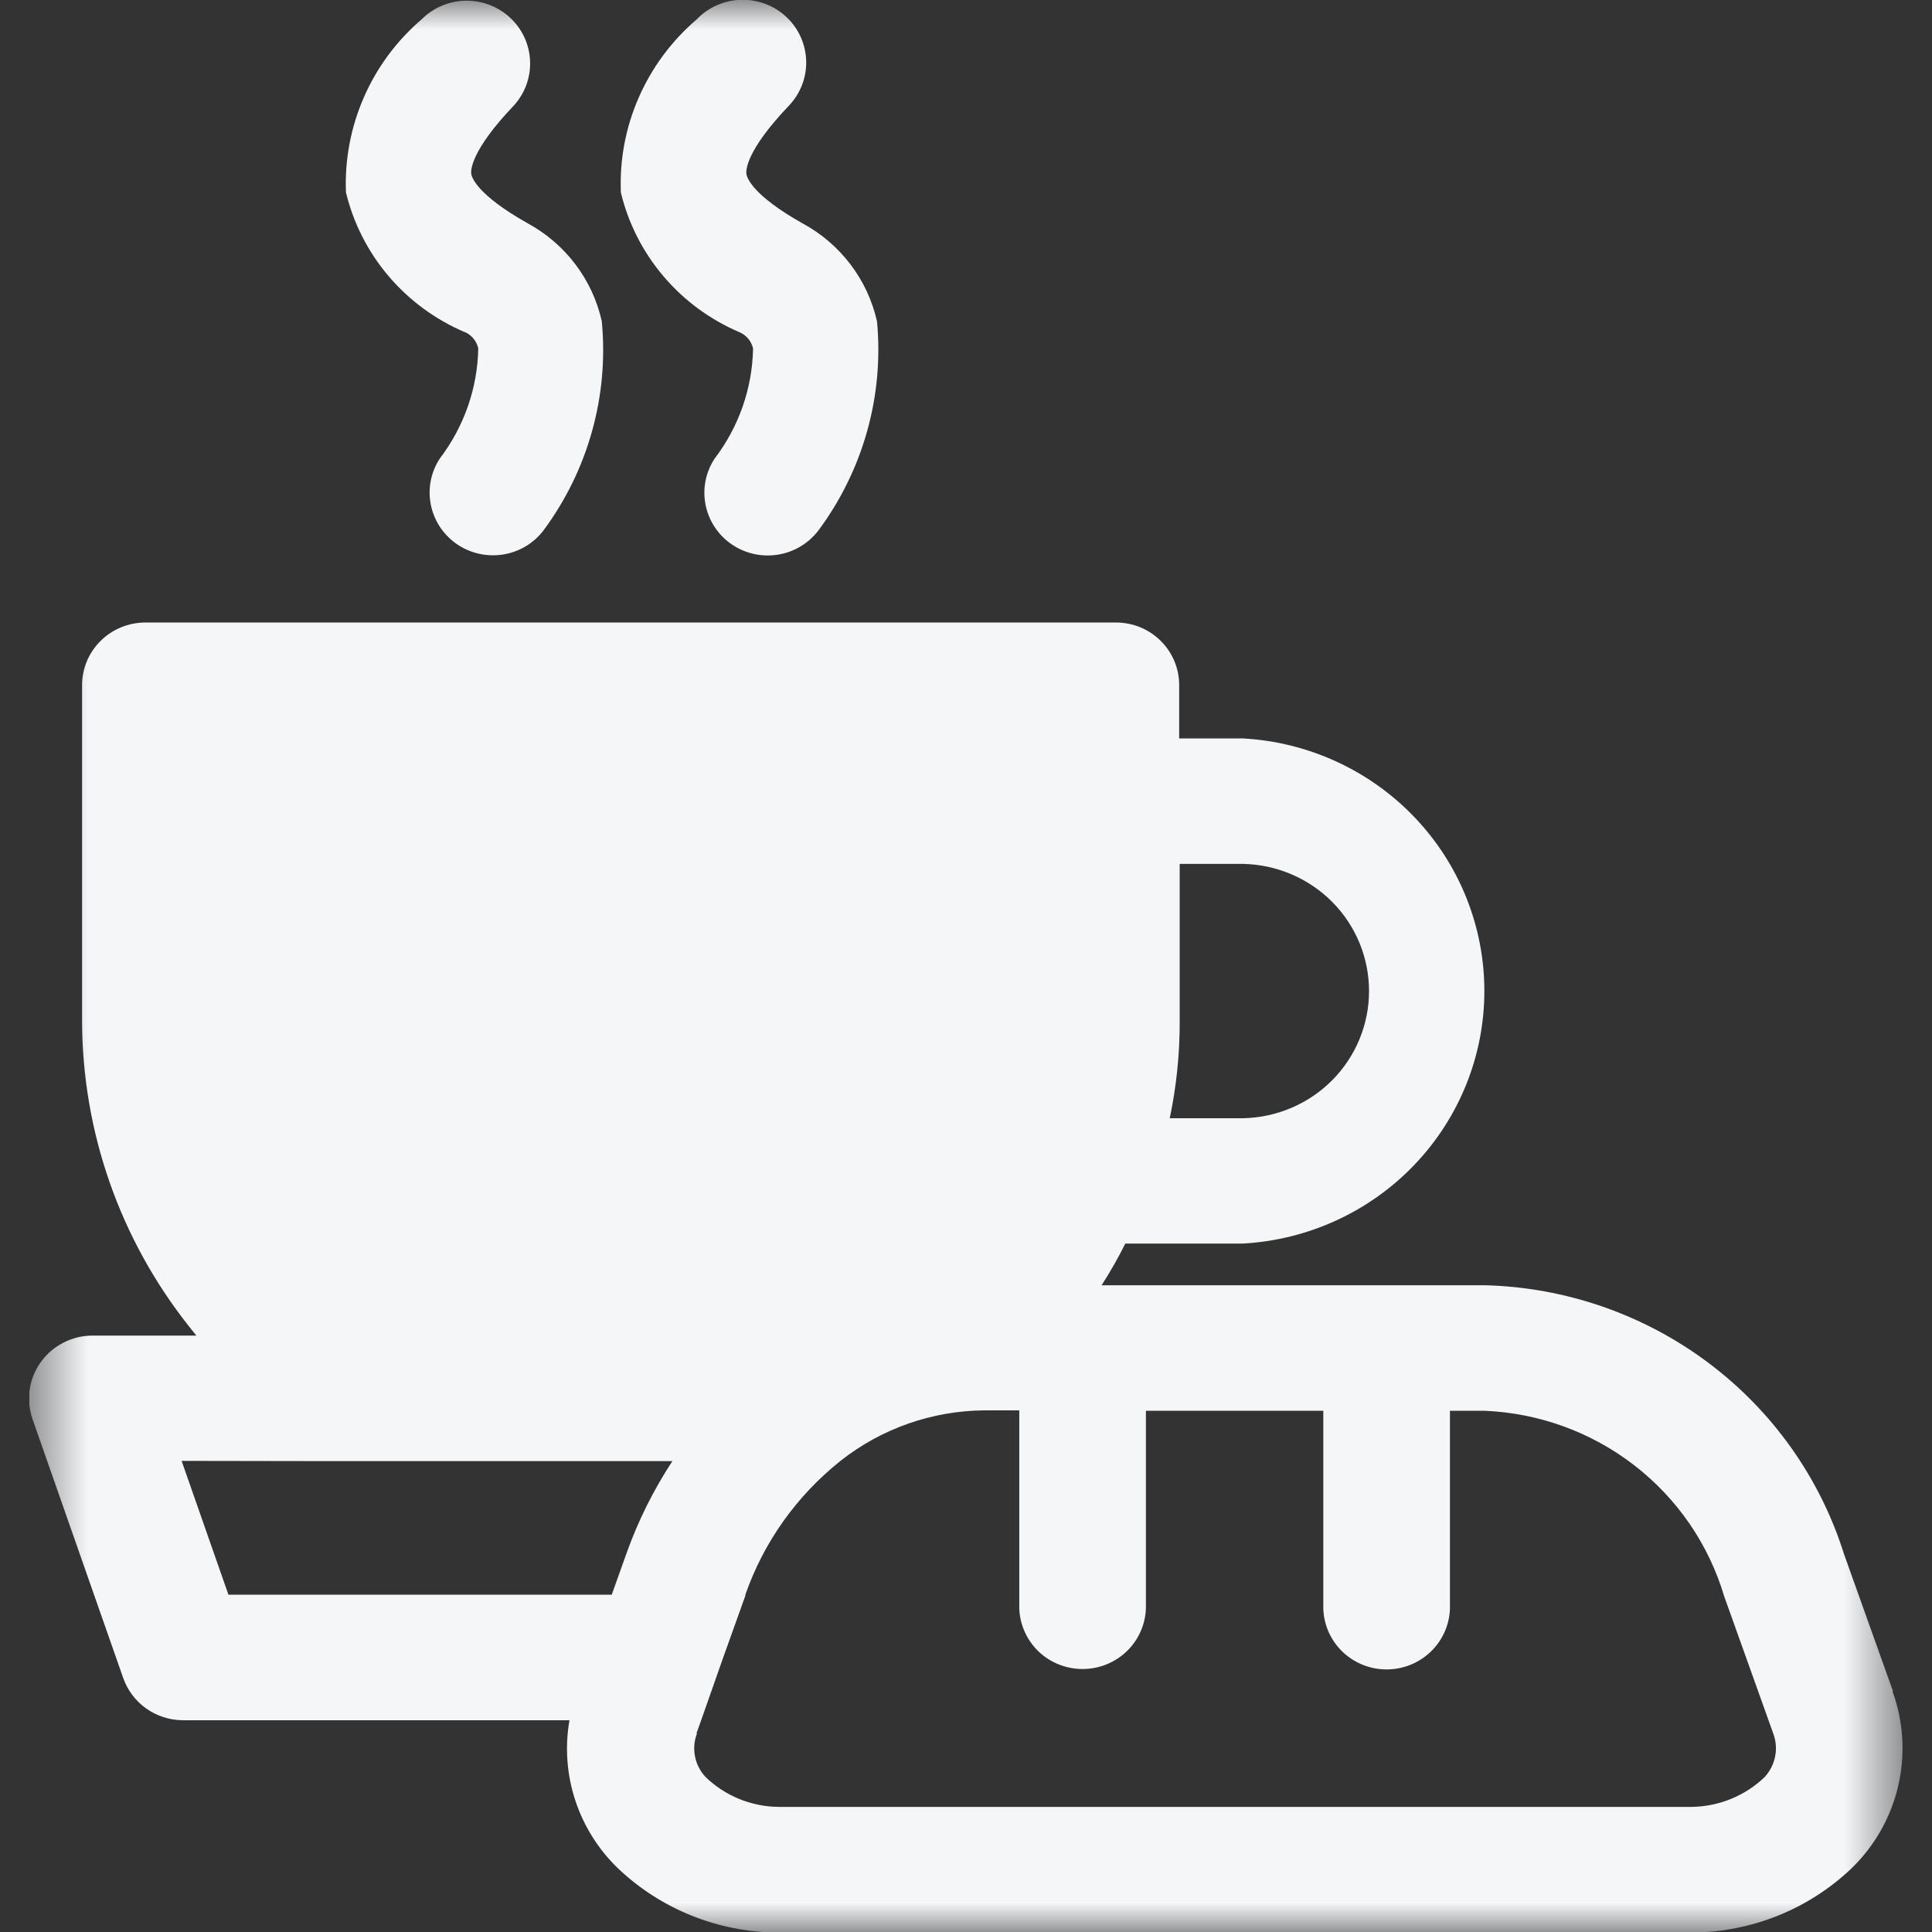 <svg width="33" height="33" viewBox="0 0 33 33" fill="none" xmlns="http://www.w3.org/2000/svg">
<rect x="0" y="0" width="33" height="33" fill="#333333" stroke="none"/>
<g id="Group_21536" clip-path="url(#clip0_1056_17722)">
<g id="Clip path group">
<mask id="mask0_1056_17722" style="mask-type:luminance" maskUnits="userSpaceOnUse" x="0" y="0" width="33" height="33">
<g id="clip-path">
<path id="Rectangle 6171" d="M32.5 0H0.5V33H32.5V0Z" fill="white"/>
</g>
</mask>
<g mask="url(#mask0_1056_17722)">
<g id="Group 21535">
<path id="Path 50587" d="M7.935 5.67C7.994 5.695 8.046 5.733 8.086 5.782C8.127 5.83 8.156 5.888 8.169 5.95C8.157 6.63 7.926 7.289 7.512 7.832C7.36 8.064 7.305 8.345 7.358 8.617C7.411 8.888 7.568 9.129 7.796 9.289C8.024 9.448 8.306 9.514 8.582 9.473C8.859 9.432 9.108 9.286 9.278 9.067C10.045 8.036 10.401 6.762 10.279 5.487C10.2 5.134 10.046 4.801 9.826 4.512C9.607 4.223 9.327 3.984 9.006 3.81C8.143 3.324 8.058 3.025 8.049 2.971C8.04 2.917 8.034 2.581 8.777 1.802C8.966 1.594 9.066 1.321 9.054 1.041C9.043 0.761 8.921 0.496 8.715 0.304C8.509 0.112 8.235 0.007 7.952 0.012C7.669 0.017 7.399 0.132 7.201 0.331C6.775 0.696 6.438 1.151 6.215 1.663C5.991 2.175 5.887 2.729 5.909 3.286C6.036 3.812 6.285 4.301 6.636 4.715C6.988 5.129 7.431 5.456 7.932 5.67" fill="#F5F6F8"/>
<path id="Path 50588" d="M12.628 5.673C12.687 5.698 12.739 5.736 12.78 5.785C12.82 5.833 12.849 5.891 12.863 5.953C12.85 6.633 12.62 7.292 12.205 7.835C12.053 8.067 11.998 8.348 12.051 8.62C12.104 8.891 12.261 9.132 12.489 9.292C12.717 9.451 12.999 9.517 13.275 9.476C13.552 9.435 13.801 9.289 13.972 9.07C14.741 8.04 15.1 6.766 14.98 5.49C14.901 5.137 14.746 4.804 14.526 4.515C14.306 4.226 14.026 3.986 13.704 3.813C12.841 3.327 12.758 3.028 12.749 2.973C12.74 2.918 12.733 2.583 13.476 1.804C13.673 1.597 13.779 1.32 13.77 1.036C13.761 0.752 13.639 0.482 13.429 0.287C13.22 0.092 12.941 -0.012 12.653 -0.003C12.366 0.005 12.094 0.127 11.897 0.334C11.471 0.699 11.134 1.154 10.91 1.666C10.686 2.177 10.582 2.732 10.605 3.289C10.732 3.815 10.98 4.304 11.332 4.718C11.683 5.132 12.127 5.459 12.628 5.673Z" fill="#F5F6F8"/>
<path id="Path 50589" d="M32.333 28.885L31.496 26.542C31.086 25.239 30.274 24.096 29.174 23.273C28.074 22.45 26.741 21.988 25.362 21.953H18.816C18.964 21.723 19.1 21.485 19.221 21.241H21.23C22.344 21.179 23.392 20.698 24.159 19.896C24.926 19.094 25.354 18.031 25.354 16.927C25.354 15.822 24.926 14.759 24.159 13.957C23.392 13.155 22.344 12.674 21.23 12.613H20.141V11.704C20.142 11.564 20.114 11.424 20.06 11.294C20.006 11.165 19.927 11.046 19.826 10.947C19.726 10.847 19.607 10.768 19.476 10.714C19.345 10.661 19.204 10.633 19.062 10.633H2.484C2.197 10.633 1.923 10.745 1.72 10.945C1.517 11.145 1.402 11.417 1.402 11.701V17.439C1.406 19.331 2.048 21.167 3.228 22.655L3.354 22.813H1.574C1.402 22.814 1.232 22.856 1.08 22.935C0.927 23.014 0.795 23.127 0.696 23.267C0.596 23.406 0.531 23.566 0.507 23.735C0.483 23.904 0.499 24.076 0.555 24.238L2.105 28.663C2.178 28.872 2.316 29.054 2.498 29.183C2.681 29.312 2.899 29.382 3.124 29.383H9.727C9.647 29.84 9.681 30.31 9.826 30.751C9.971 31.192 10.222 31.592 10.558 31.915C11.291 32.611 12.266 33.003 13.282 33.009H28.898C29.915 33.004 30.89 32.612 31.623 31.915C32.021 31.531 32.298 31.041 32.423 30.505C32.547 29.969 32.514 29.409 32.326 28.891M11.895 29.611L11.974 29.39L12.353 28.311L12.731 27.256V27.24C13.044 26.341 13.608 25.549 14.356 24.953C15.056 24.4 15.923 24.096 16.818 24.09H17.41V27.471C17.419 27.749 17.537 28.013 17.738 28.207C17.94 28.4 18.21 28.508 18.491 28.508C18.772 28.508 19.042 28.4 19.244 28.207C19.446 28.013 19.564 27.749 19.573 27.471V24.097H22.603V27.478C22.612 27.756 22.73 28.02 22.931 28.213C23.133 28.407 23.403 28.515 23.684 28.515C23.965 28.515 24.235 28.407 24.437 28.213C24.639 28.02 24.757 27.756 24.766 27.478V24.097H25.358C26.289 24.136 27.184 24.462 27.918 25.031C28.652 25.599 29.187 26.381 29.45 27.265L30.288 29.608C30.335 29.733 30.347 29.869 30.321 30C30.295 30.131 30.234 30.253 30.143 30.352C29.81 30.673 29.366 30.855 28.901 30.863H13.289C12.825 30.856 12.382 30.673 12.051 30.352C11.959 30.253 11.896 30.132 11.871 30C11.845 29.869 11.857 29.733 11.905 29.608M5.589 24.957H11.485C11.16 25.452 10.896 25.984 10.698 26.541L10.449 27.239H3.902L3.102 24.953L5.589 24.957ZM21.239 14.756C21.812 14.769 22.358 15.004 22.759 15.409C23.16 15.815 23.384 16.36 23.384 16.928C23.384 17.496 23.16 18.041 22.759 18.447C22.358 18.853 21.812 19.087 21.239 19.1H19.98C20.095 18.554 20.152 17.997 20.15 17.44V14.756H21.239Z" fill="#F5F6F8"/>
</g>
</g>
</g>
</g>
<defs>
<clipPath id="clip0_1056_17722">
<rect width="32" height="33" fill="white" transform="translate(0.5)"/>
</clipPath>
</defs>
</svg>
